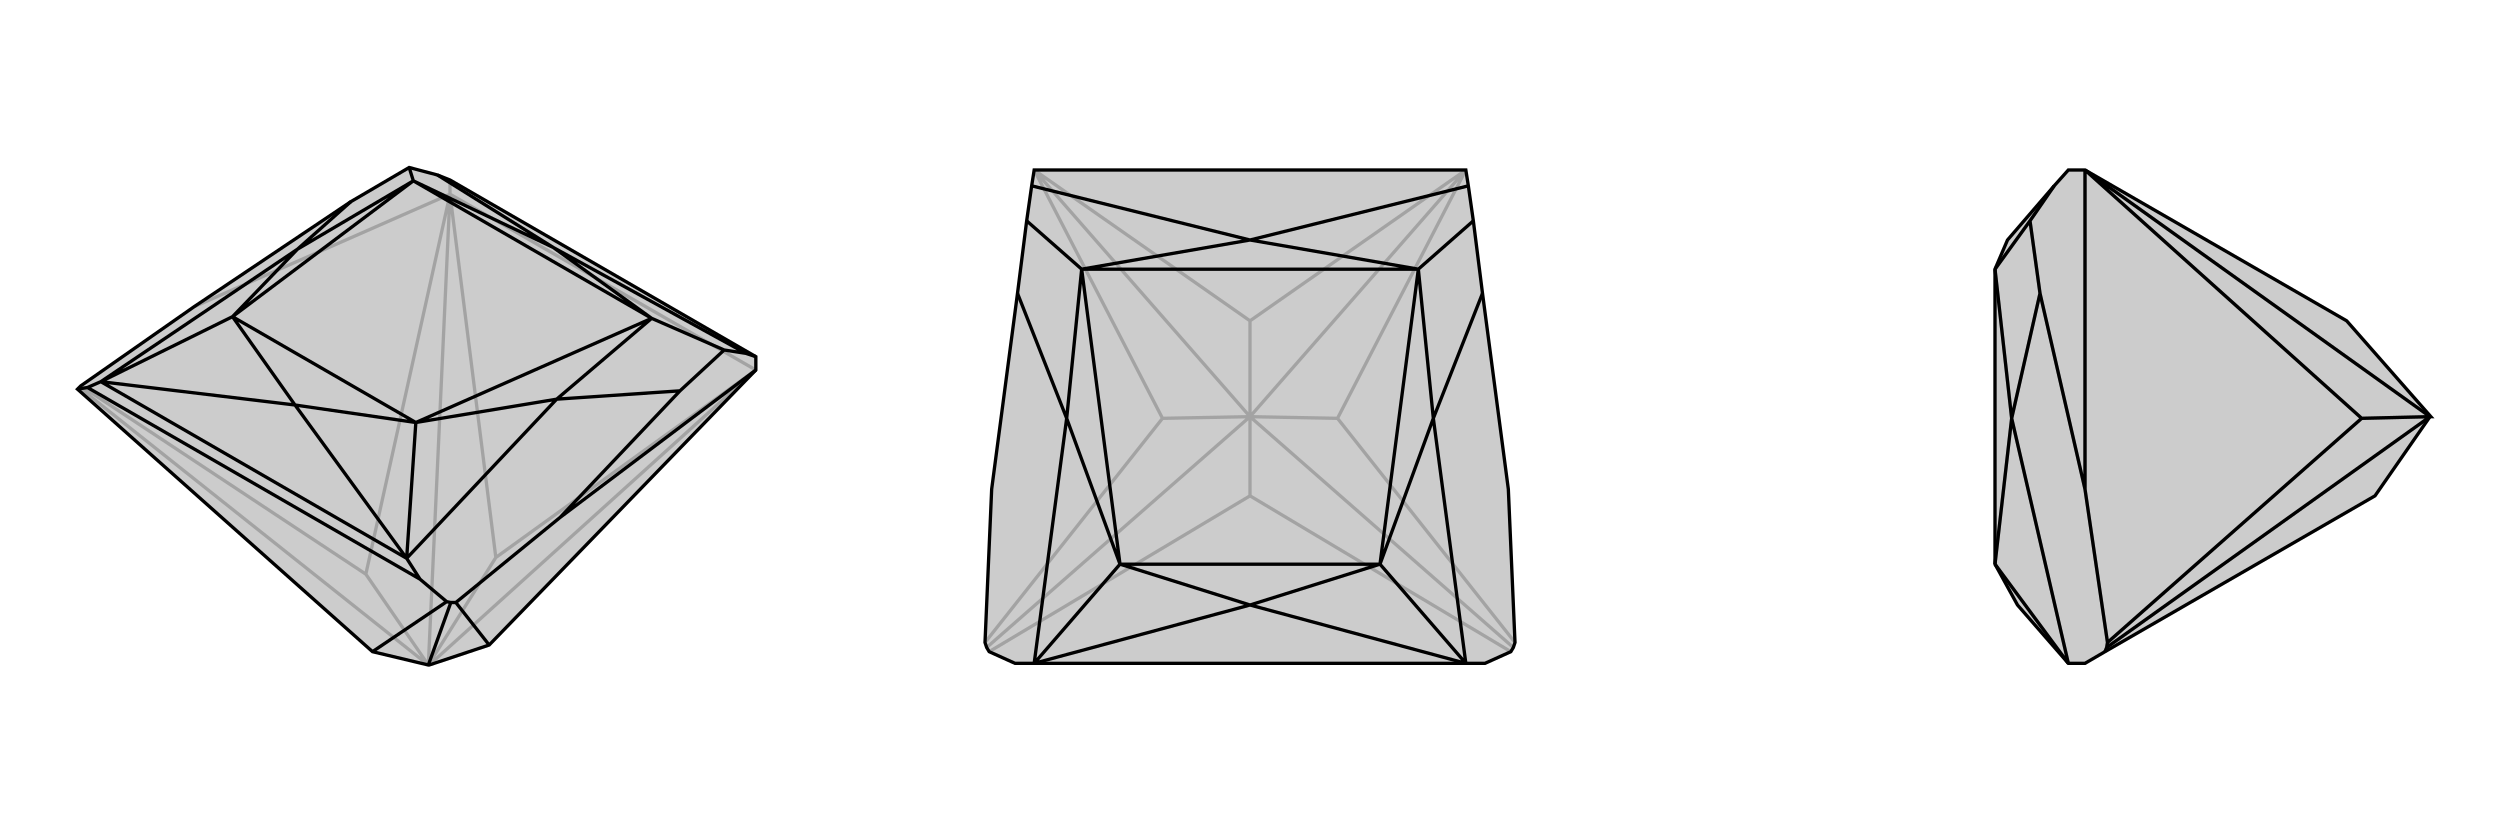 <svg xmlns="http://www.w3.org/2000/svg" viewBox="0 0 3000 1000">
    <g stroke="currentColor" stroke-width="4" fill="none" transform="translate(14 -42)">
        <path fill="currentColor" stroke="none" fill-opacity=".2" d="M573,816L501,840L500,840L500,840L433,824L79,509L81,507L83,505L219,410L407,284L477,243L511,252L526,258L893,470L893,486z" />
<path stroke-opacity=".2" d="M526,275L219,410M526,275L893,486M526,275L526,258M526,275L425,731M526,275L581,711M526,275L500,840M893,486L581,711M581,711L500,840M893,486L501,840M425,731L83,505M425,731L500,840M500,840L500,840M500,840L81,507" />
<path d="M573,816L501,840L500,840L500,840L433,824L79,509L81,507L83,505L219,410L407,284L477,243L511,252L526,258L893,470L893,486z" />
<path d="M91,507L490,737M893,486L658,663M573,816L533,765M433,824L522,764M500,840L527,765M893,470L881,466M91,507L79,509M91,507L107,500M107,500L474,712M490,737L522,764M658,663L533,765M490,737L474,712M658,663L802,511M533,765L527,765M522,764L527,765M511,252L650,339M407,284L343,341M477,243L482,259M802,511L855,462M802,511L654,521M881,466L855,462M881,466L650,339M855,462L768,424M650,339L482,259M650,339L768,424M482,259L768,424M343,341L482,259M482,259L265,422M654,521L768,424M768,424L485,549M343,341L107,500M343,341L265,422M654,521L474,712M654,521L485,549M107,500L340,528M107,500L265,422M474,712L340,528M474,712L485,549M265,422L485,549M265,422L340,528M485,549L340,528" />
    </g>
    <g stroke="currentColor" stroke-width="4" fill="none" transform="translate(1000 0)">
        <path fill="currentColor" stroke="none" fill-opacity=".2" d="M759,204L762,223L768,265L779,352L810,587L818,771L816,777L813,782L782,796L759,796L241,796L218,796L187,782L184,777L182,771L190,587L221,352L232,265L238,223L241,204z" />
<path stroke-opacity=".2" d="M241,204L395,502M241,204L500,385M241,204L500,500M759,204L500,385M500,385L500,500M759,204L605,502M759,204L500,500M500,595L187,782M395,502L182,771M395,502L500,500M500,500L500,500M500,500L184,777M605,502L818,771M500,500L500,500M605,502L500,500M500,500L500,500M500,595L813,782M500,500L500,595M500,500L816,777" />
<path d="M759,204L762,223L768,265L779,352L810,587L818,771L816,777L813,782L782,796L759,796L241,796L218,796L187,782L184,777L182,771L190,587L221,352L232,265L238,223L241,204z" />
<path d="M238,223L500,288M221,352L280,502M232,265L298,323M779,352L720,502M762,223L500,288M768,265L702,323M500,288L298,323M500,288L702,323M298,323L702,323M280,502L298,323M298,323L344,677M720,502L702,323M702,323L656,677M280,502L241,796M280,502L344,677M720,502L759,796M720,502L656,677M241,796L500,726M241,796L344,677M759,796L500,726M759,796L656,677M344,677L656,677M344,677L500,726M656,677L500,726" />
    </g>
    <g stroke="currentColor" stroke-width="4" fill="none" transform="translate(2000 0)">
        <path fill="currentColor" stroke="none" fill-opacity=".2" d="M816,385L917,500L916,500L850,595L526,782L502,796L482,796L421,726L394,677L394,323L409,288L465,223L482,204L502,204z" />
<path stroke-opacity=".2" d="M502,204L502,587M502,204L834,502M502,204L916,500M834,502L529,771M834,502L916,500M916,500L917,500M916,500L528,777M502,587L529,771M502,587L448,352M526,782L528,777M529,771L528,777M465,223L436,265M448,352L436,265M448,352L414,502M436,265L394,323M414,502L394,323M414,502L482,796M414,502L394,677M482,796L394,677" />
<path d="M816,385L917,500L916,500L850,595L526,782L502,796L482,796L421,726L394,677L394,323L409,288L465,223L482,204L502,204z" />
<path d="M502,204L502,587M502,204L834,502M502,204L916,500M834,502L529,771M917,500L916,500M834,502L916,500M916,500L528,777M502,587L529,771M502,587L448,352M529,771L528,777M526,782L528,777M448,352L436,265M448,352L414,502M465,223L436,265M436,265L394,323M414,502L394,323M414,502L482,796M414,502L394,677M482,796L394,677" />
    </g>
</svg>